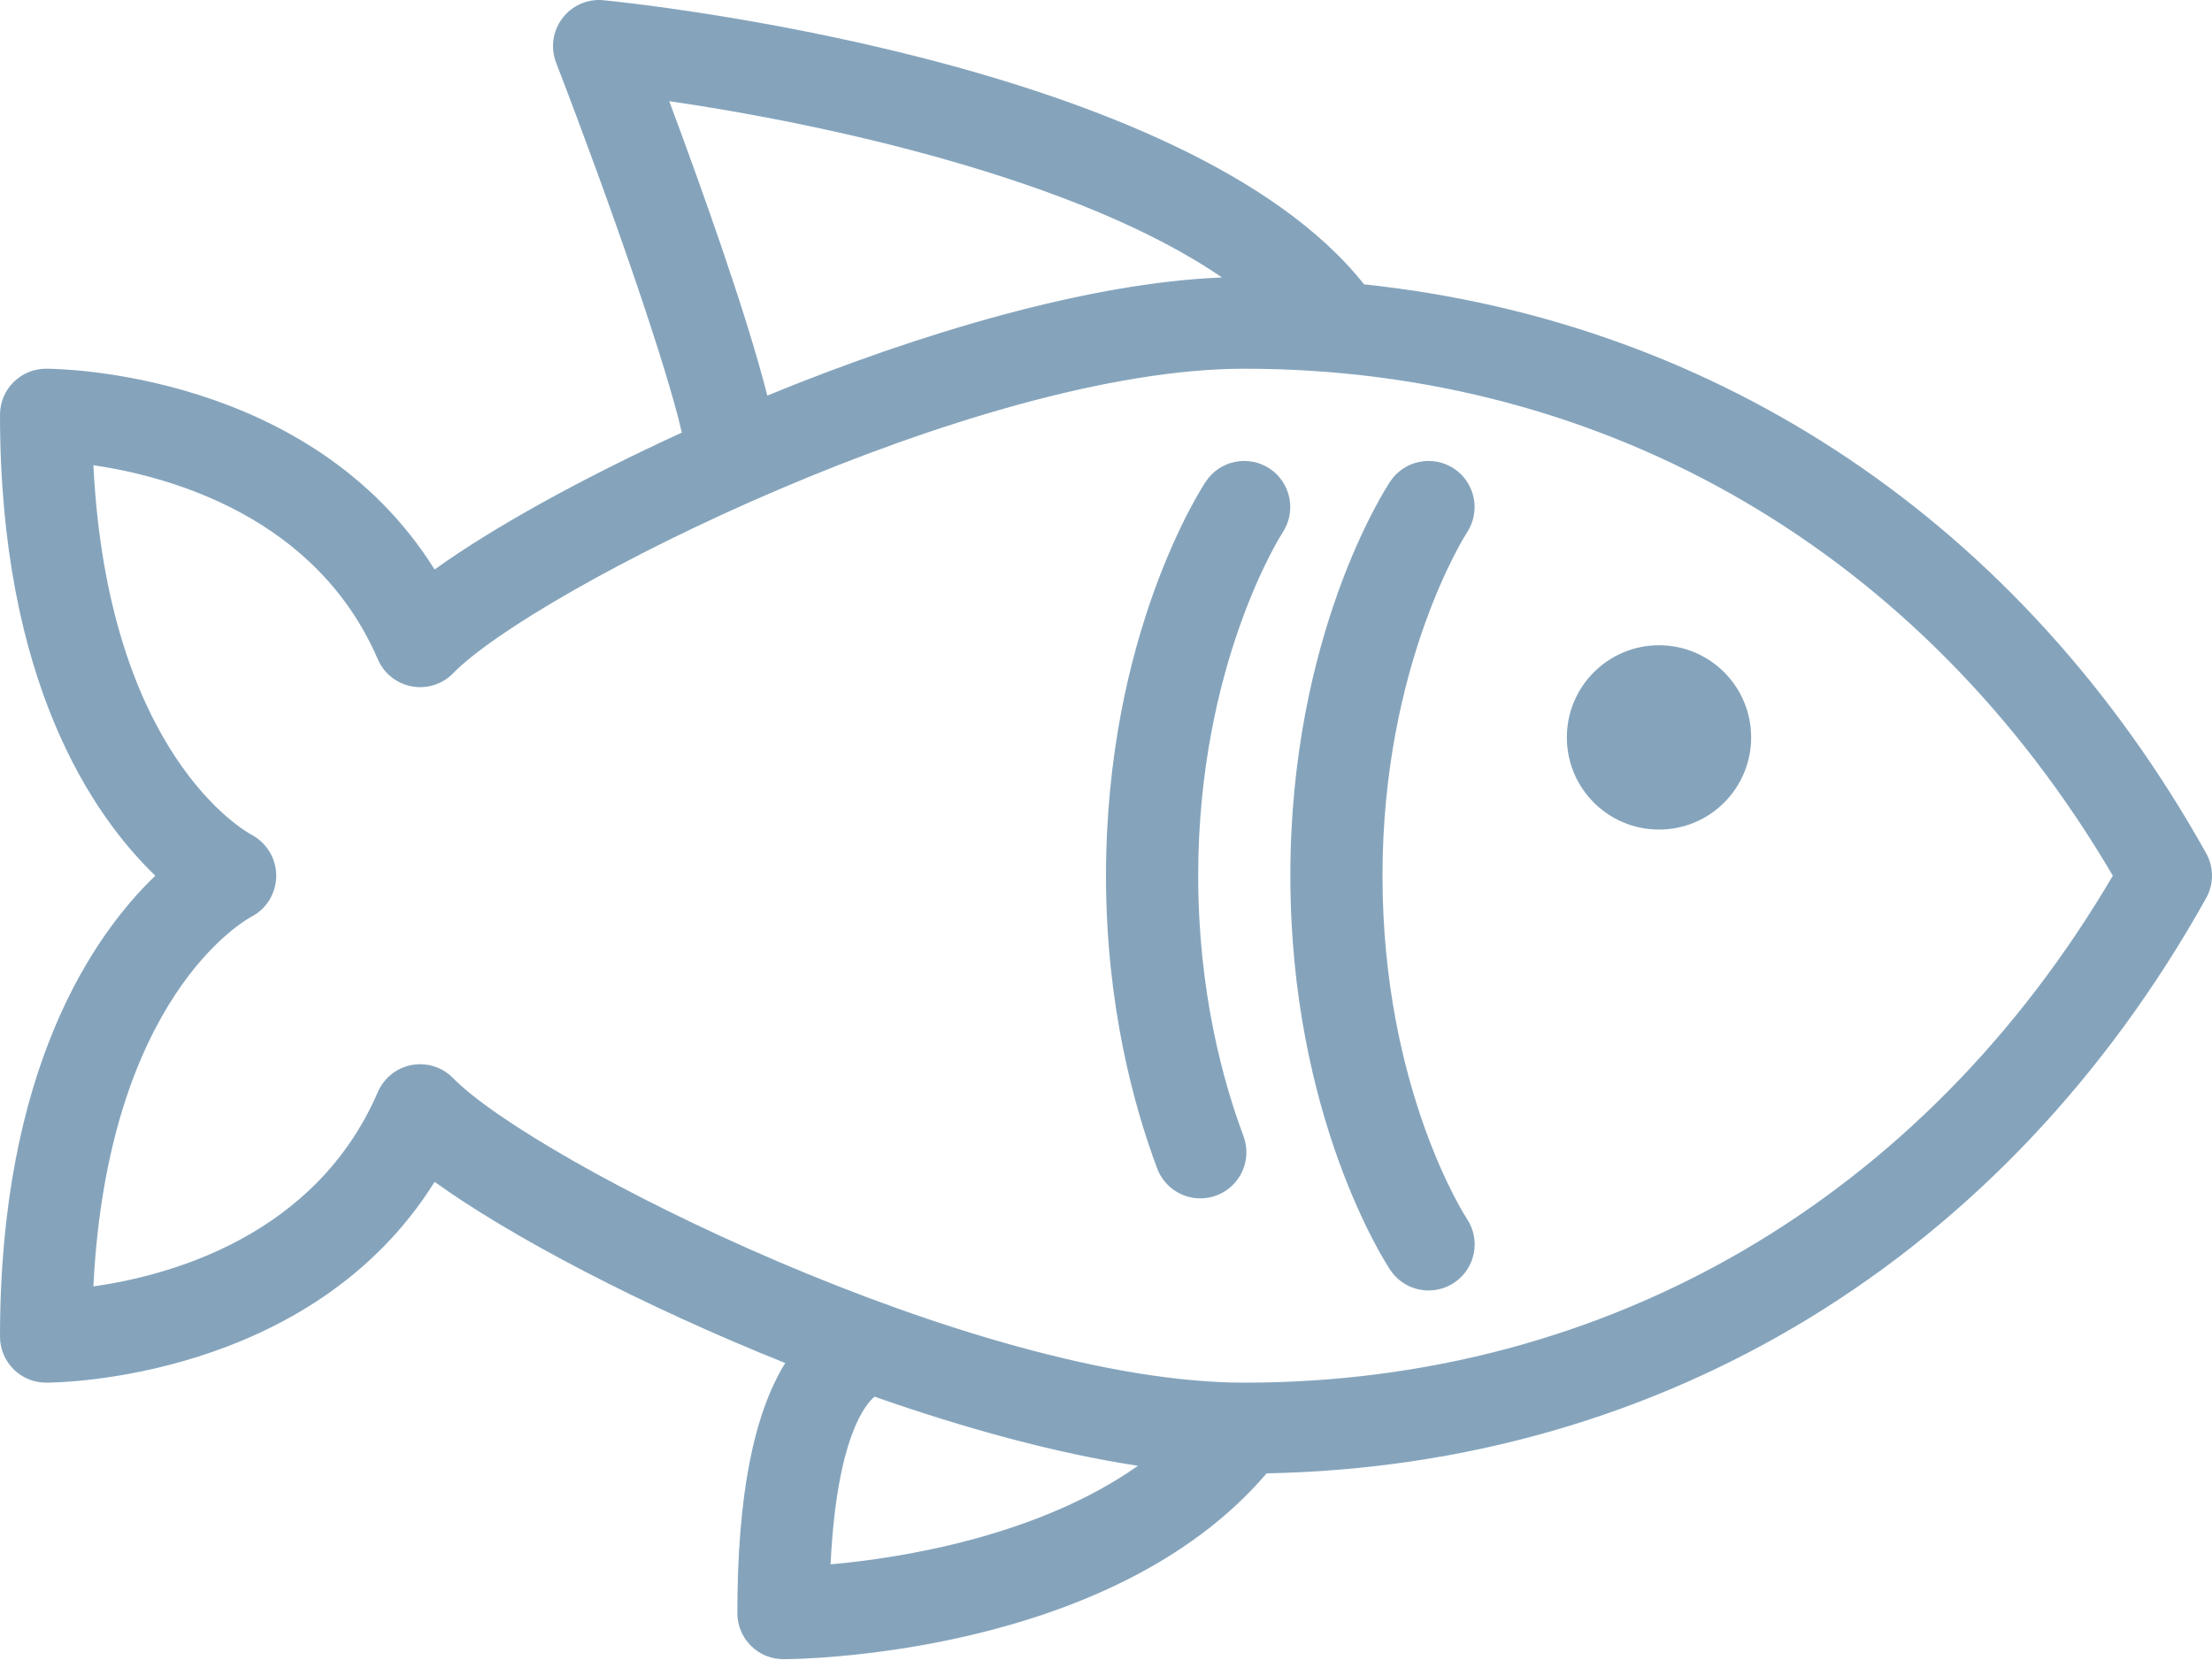 <?xml version="1.0" encoding="UTF-8"?>
<svg width="65px" height="49px" viewBox="0 0 65 49" version="1.1" xmlns="http://www.w3.org/2000/svg" xmlns:xlink="http://www.w3.org/1999/xlink">
    <title>1480FA56-40F6-4076-86C8-4374B258C32E</title>
    <g id="🎨-Screendesign" stroke="none" stroke-width="1" fill="none" fill-rule="evenodd">
        <g id="03-Ehlers-Märkte-Soltau" transform="translate(-1098, -5573)" fill="#85A4BC" fill-rule="nonzero">
            <g id="001-fish" transform="translate(1098, 5573)">
                <path d="M64.828,25.07 C59.415,15.379 50.515,9.453 40.083,8.355 C34.854,1.749 18.443,0.076 17.735,0.007 C17.274,-0.041 16.809,0.16 16.526,0.536 C16.242,0.909 16.172,1.403 16.341,1.841 C17.95,6.017 19.598,10.768 20.035,12.711 C17.055,14.075 14.45,15.525 12.771,16.733 C9.129,10.906 1.694,10.834 1.354,10.834 C0.606,10.834 0,11.439 0,12.188 C0,20.034 2.735,23.972 4.564,25.73 C2.735,27.487 0,31.425 0,39.271 C0,40.02 0.606,40.626 1.354,40.626 C1.694,40.626 9.129,40.553 12.771,34.726 C15.002,36.332 18.859,38.362 23.074,40.049 C22.143,41.556 21.667,43.952 21.667,47.396 C21.667,48.145 22.273,48.751 23.021,48.751 C23.424,48.751 32.632,48.671 37.219,43.291 C48.882,43.066 58.925,36.957 64.828,26.389 C65.057,25.979 65.057,25.48 64.828,25.07 Z M19.666,2.973 C24.216,3.632 31.686,5.252 35.908,8.153 C32.015,8.305 27.049,9.777 22.547,11.623 C21.947,9.243 20.617,5.524 19.666,2.973 Z M24.407,45.964 C24.587,42.197 25.456,41.235 25.7,41.038 C28.339,41.964 31.013,42.7 33.44,43.069 C30.503,45.136 26.498,45.78 24.407,45.964 Z M36.563,40.626 C28.649,40.626 15.711,34.128 13.314,31.677 C13.058,31.413 12.707,31.269 12.346,31.269 C12.264,31.269 12.181,31.277 12.099,31.292 C11.656,31.374 11.282,31.673 11.103,32.086 C9.275,36.325 4.978,37.482 2.744,37.798 C3.167,29.312 7.183,27.044 7.39,26.934 C7.835,26.706 8.11,26.244 8.117,25.743 C8.124,25.236 7.839,24.764 7.391,24.526 C7.21,24.43 3.17,22.178 2.744,13.669 C4.976,13.996 9.29,15.17 11.103,19.373 C11.282,19.787 11.656,20.086 12.099,20.167 C12.546,20.251 13,20.105 13.314,19.783 C15.711,17.331 28.649,10.834 36.563,10.834 C47.255,10.834 56.516,16.252 62.086,25.73 C56.516,35.207 47.255,40.626 36.563,40.626 Z" id="Shape"></path>
                <path d="M40.625,25.73 C40.625,19.498 43.084,15.682 43.109,15.643 C43.519,15.019 43.347,14.181 42.725,13.768 C42.104,13.358 41.265,13.526 40.853,14.145 C40.732,14.325 37.917,18.631 37.917,25.73 C37.917,32.828 40.732,37.134 40.853,37.314 C41.113,37.705 41.543,37.917 41.981,37.917 C42.239,37.917 42.499,37.843 42.73,37.69 C43.353,37.274 43.521,36.435 43.106,35.812 C43.081,35.775 40.625,32.018 40.625,25.73 Z" id="Path"></path>
                <path d="M37.309,13.768 C36.686,13.358 35.85,13.526 35.436,14.145 C35.316,14.325 32.5,18.631 32.5,25.73 C32.5,29.521 33.317,32.5 34.004,34.332 C34.207,34.875 34.723,35.211 35.272,35.211 C35.429,35.211 35.591,35.184 35.747,35.125 C36.448,34.863 36.802,34.083 36.54,33.382 C35.933,31.76 35.209,29.115 35.209,25.73 C35.209,19.498 37.667,15.682 37.692,15.643 C38.102,15.019 37.93,14.181 37.309,13.768 Z" id="Path"></path>
                <circle id="Oval" cx="48.75" cy="21.667" r="2.708"></circle>
            </g>
        </g>
    </g>
</svg>